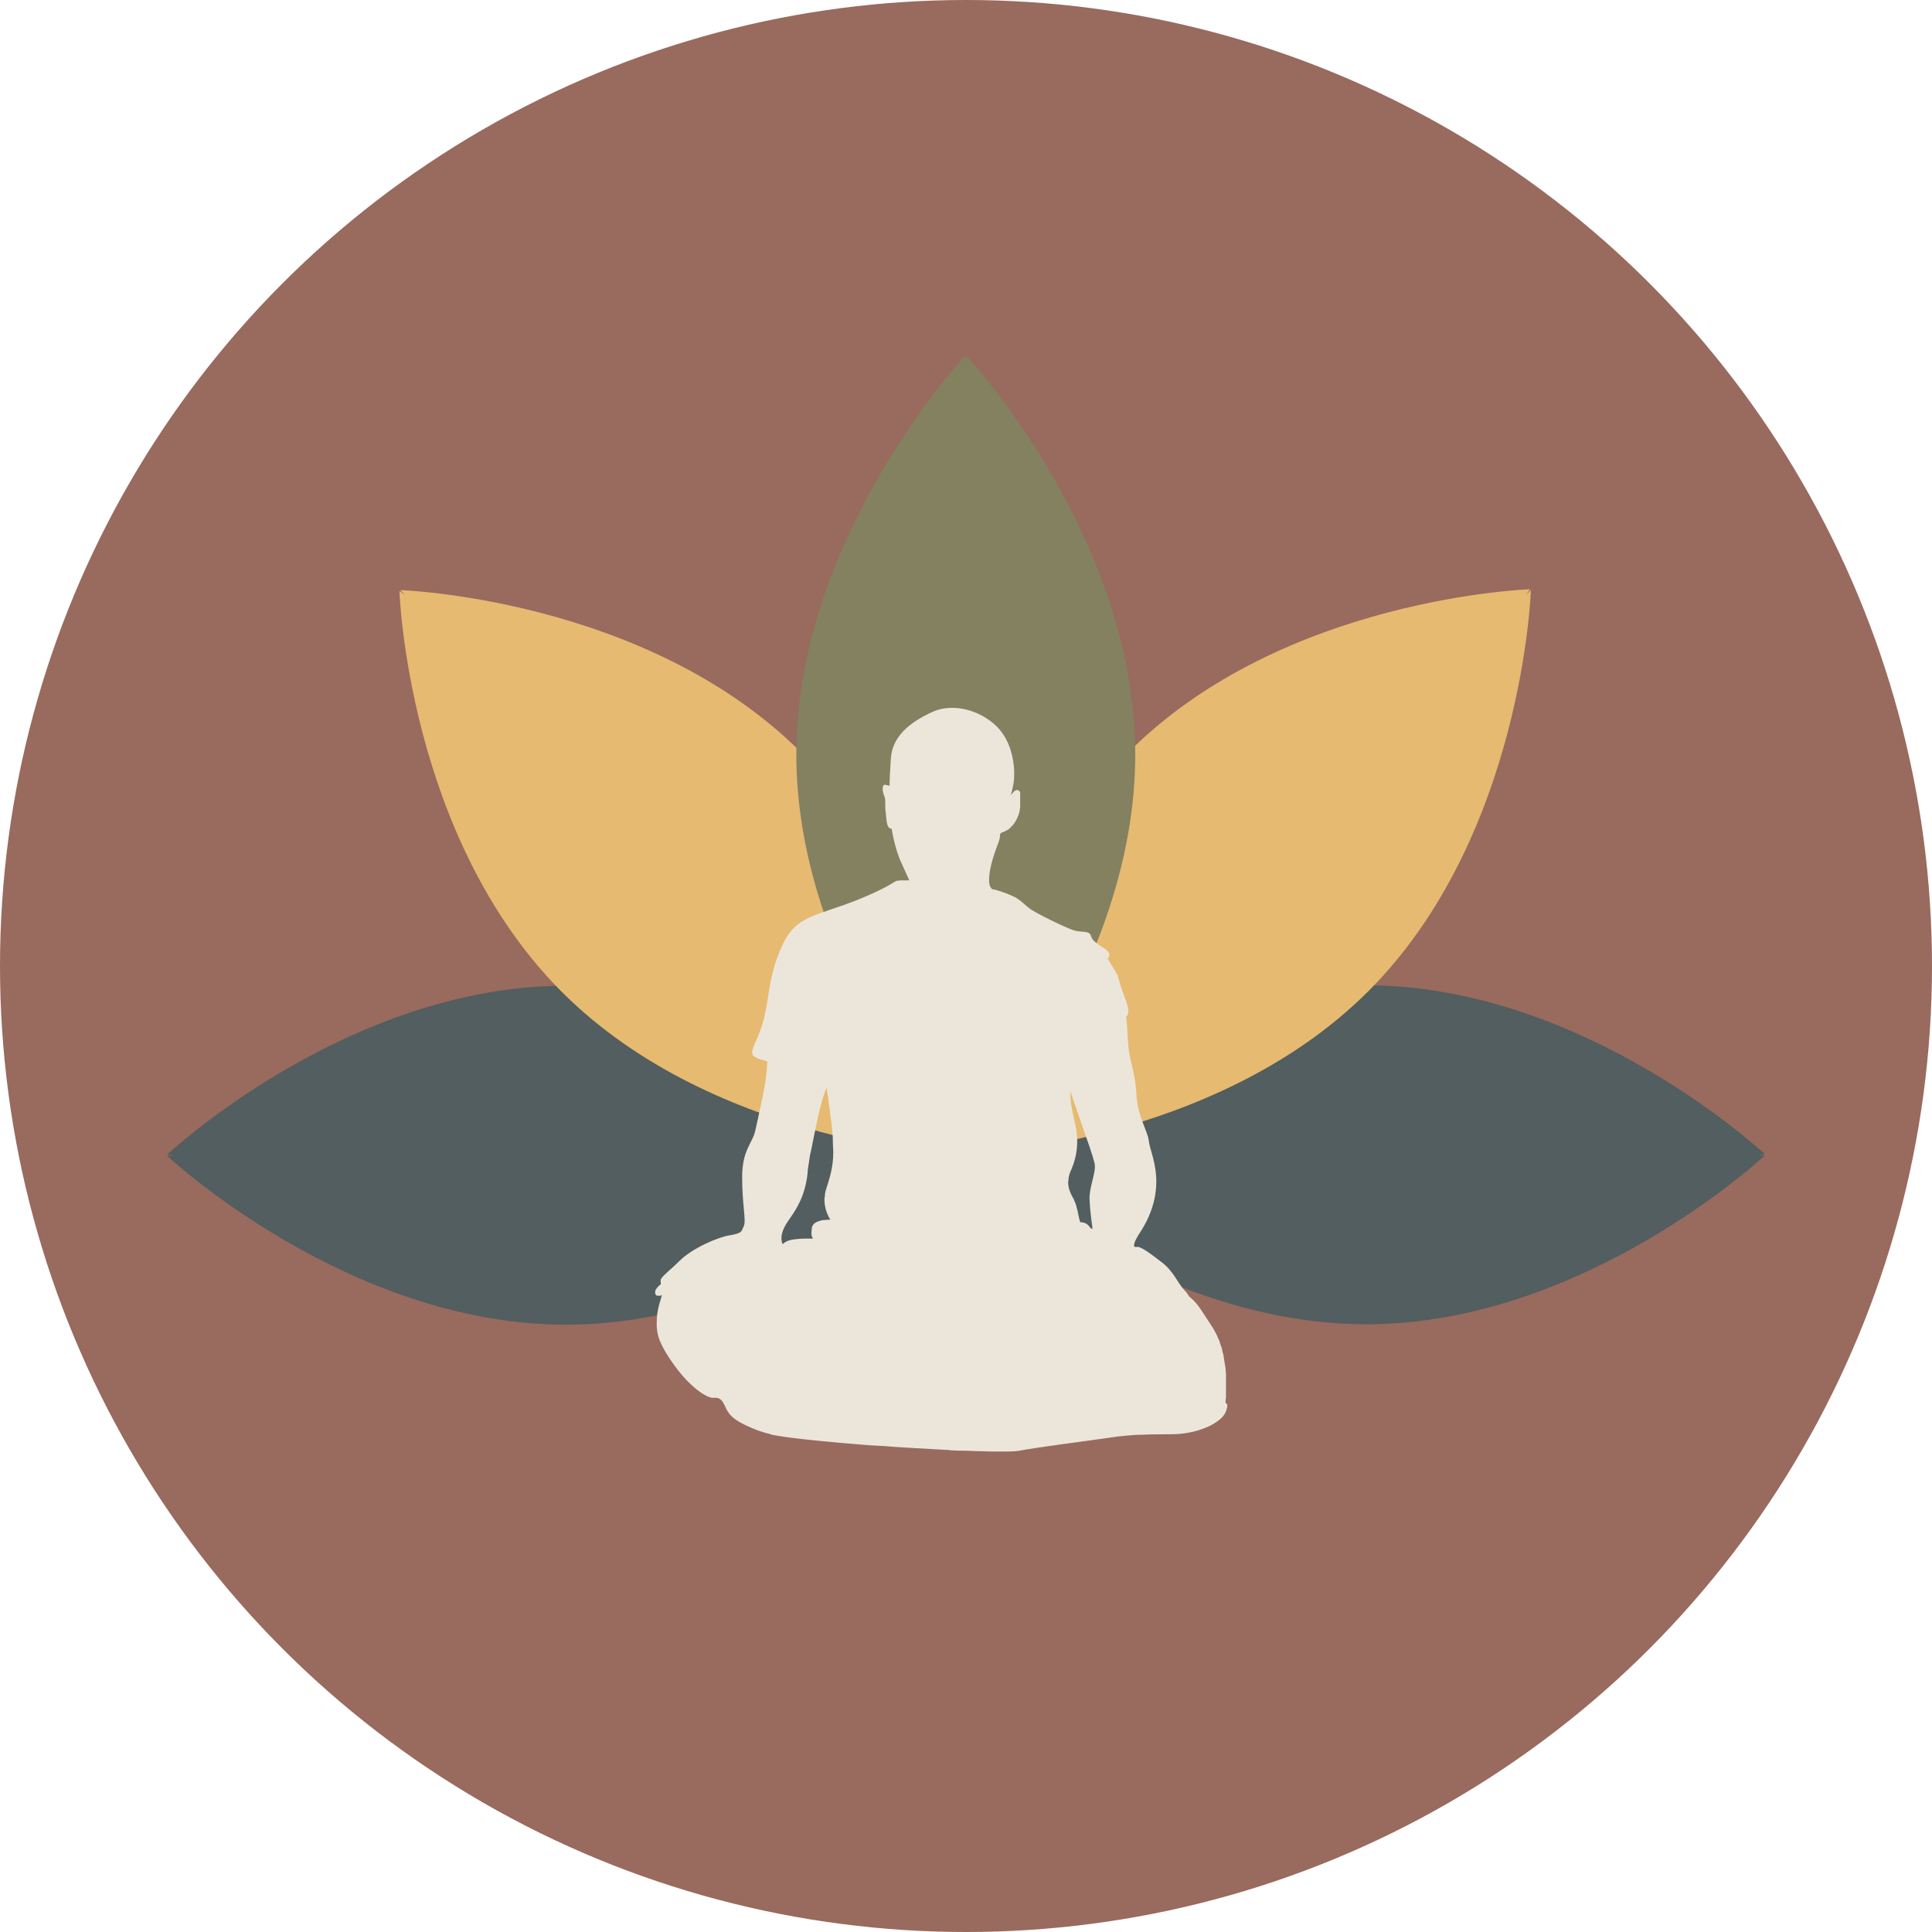 <?xml version="1.0" encoding="utf-8"?>
<!-- Generator: Adobe Illustrator 28.2.0, SVG Export Plug-In . SVG Version: 6.00 Build 0)  -->
<svg version="1.1" id="Capa_1" xmlns="http://www.w3.org/2000/svg" xmlns:xlink="http://www.w3.org/1999/xlink" x="0px" y="0px"
	 viewBox="0 0 460 460" style="enable-background:new 0 0 460 460;" xml:space="preserve">
<style type="text/css">
	.st0{fill:#996A5E;}
	.st1{fill:#525E5F;}
	.st2{fill:#E6BA70;}
	.st3{fill:#838160;}
	.st4{fill:#ECE6DA;}
</style>
<circle class="st0" cx="230" cy="230" r="230"/>
<g id="zYhWnw.tif_00000017481225861524675120000006688546033187416715_">
	<path class="st1" d="M134.7,234.7c-52,0-94.9,40.2-94.9,40.2h1.6l-1.6,0.3c0,0,42.9,40.2,94.9,40.2c52,0,95.5-40.2,95.5-40.2
		l-1.6-0.3h1.6C230.1,274.8,186.7,234.7,134.7,234.7z"/>
	<path class="st1" d="M325.3,315.3c52,0,94.9-40.2,94.9-40.2h-1.6l1.6-0.3c0,0-42.9-40.2-94.9-40.2c-52,0-95.5,40.2-95.5,40.2
		l1.6,0.3h-1.6C229.9,275.1,273.3,315.3,325.3,315.3z"/>
	<path class="st2" d="M325.8,236c36.8-36.8,38.7-95.5,38.7-95.5l-1.1,1.1l0.9-1.3c0,0-58.7,1.9-95.5,38.7
		c-36.8,36.8-39.1,95.9-39.1,95.9l1.4-1l-1.2,1.2C229.9,275.1,289,272.8,325.8,236z"/>
	<path class="st2" d="M190.8,179.2c-36.8-36.8-95.5-38.7-95.5-38.7l1.1,1.1l-1.3-0.9c0,0,1.9,58.7,38.7,95.5
		c36.8,36.8,95.9,39.1,95.9,39.1l-1-1.4l1.2,1.2C229.9,275.1,227.5,216,190.8,179.2z"/>
	<path class="st3" d="M270.3,179.6c0-52-40.2-94.9-40.2-94.9v1.6l-0.3-1.6c0,0-40.2,42.9-40.2,94.9c0,52,40.2,95.5,40.2,95.5
		l0.3-1.6v1.6C230.1,275.1,270.3,231.7,270.3,179.6z"/>
	<path class="st4" d="M291.8,333.8c0-0.1,0-0.2,0-0.4c0-0.2,0-0.4,0.1-0.6c0-0.1,0-0.3,0-0.4c0-0.2,0-0.4,0-0.6c0-0.2,0-0.3,0-0.5
		c0-0.2,0-0.4,0-0.6c0-0.2,0-0.4,0-0.5c0-0.2,0-0.4,0-0.6c0-0.2,0-0.4,0-0.6c0-0.2,0-0.4,0-0.6c0-0.2,0-0.4,0-0.6c0-0.2,0-0.4,0-0.6
		c0-0.4-0.1-0.9-0.1-1.3c0-0.2,0-0.4-0.1-0.6c0-0.2-0.1-0.5-0.1-0.7c0-0.2-0.1-0.4-0.1-0.6c0-0.2-0.1-0.5-0.1-0.7
		c0-0.2-0.1-0.4-0.1-0.6c0-0.2-0.1-0.5-0.2-0.7c0-0.2-0.1-0.4-0.1-0.6c-0.1-0.2-0.1-0.5-0.2-0.7c-0.1-0.2-0.1-0.4-0.2-0.5
		c-0.1-0.2-0.1-0.4-0.2-0.7c-0.1-0.2-0.1-0.4-0.2-0.5c-0.1-0.2-0.2-0.4-0.3-0.6c0,0,0,0,0-0.1c0,0,0,0,0,0c-0.3-0.7-0.7-1.4-1.1-2.1
		c-2.5-3.7-3.4-5.6-5.2-7.1c0,0,0,0,0,0c-0.1-0.1-0.1-0.1-0.2-0.2c0,0-0.1-0.1-0.1-0.1c-0.1,0-0.1-0.1-0.2-0.1
		c-0.2-0.4-0.5-0.9-1-1.4c-1.6-1.6-2.6-4.5-5.3-6.6c-2.6-2-5.3-4.1-6.2-3.8c-1,0.2-0.8-1,1-3.7c1.8-2.8,3.6-6.7,3.7-11.5
		c0.1-4.8-1.6-8.1-1.8-10.2c-0.2-2-2.6-5.7-2.9-10.6c-0.2-4.9-1.6-8.4-1.9-11.4c-0.3-2.8-0.2-4.8-0.6-7.4c1.2-1,0.3-3-1-6.5
		C266,232,266,232,266,232l-2.3-3.8c0,0,1.4-1-0.8-2.4s-2.9-2-3.2-3.1c-0.4-1.1-2-0.7-3.7-1.1c-1.7-0.4-9.7-4.3-11-5.4
		c-0.7-0.5-1.6-1.5-3-2.4c-0.1,0-0.1-0.1-0.2-0.1c-0.1-0.1-0.3-0.2-0.4-0.2c-0.1,0-0.2-0.1-0.2-0.1c-0.1-0.1-0.3-0.1-0.4-0.2
		c-0.1,0-0.2-0.1-0.3-0.1c-0.1-0.1-0.3-0.1-0.4-0.2c-0.1,0-0.2-0.1-0.3-0.1c-0.2-0.1-0.3-0.1-0.5-0.2c-0.1,0-0.2-0.1-0.3-0.1
		c-0.2-0.1-0.4-0.1-0.5-0.2c-0.1,0-0.2-0.1-0.4-0.1c-0.2-0.1-0.4-0.1-0.6-0.2c-0.1,0-0.2-0.1-0.3-0.1c-0.3-0.1-0.6-0.1-1-0.2
		c-0.4-0.4-0.7-1-0.7-1.9c-0.1-3.3,1.7-7.8,2.3-9.4c0.6-1.7-0.1-1.9,1-2.3c0.1,0.1,0.2,0,0.3-0.1c0.2-0.1,0.4-0.2,0.6-0.3
		c0.2-0.1,0.3-0.2,0.5-0.3c0.1-0.1,0.2-0.1,0.2-0.2c0.7-0.6,1.5-1.5,2.1-3.2c0,0,0,0,0,0c0.1-0.2,0.1-0.4,0.2-0.5c0-0.1,0-0.1,0-0.2
		c0-0.1,0.1-0.2,0.1-0.4c0-0.1,0-0.1,0-0.2c0-0.1,0-0.2,0.1-0.3c0-0.1,0-0.2,0-0.2c0-0.1,0-0.2,0-0.3c0-0.1,0-0.2,0-0.2
		c0-0.1,0-0.2,0-0.3c0-0.1,0-0.1,0-0.2c0-0.1,0-0.2,0-0.3c0-0.1,0-0.1,0-0.2c0-0.1,0-0.2,0-0.2c0-0.1,0-0.1,0-0.2c0-0.1,0-0.2,0-0.2
		c0-0.1,0-0.1,0-0.2c0-0.1,0-0.1,0-0.2c0-0.1,0-0.1,0-0.2c0-0.1,0-0.1,0-0.2c0-0.1,0-0.1,0-0.2c0-0.1,0-0.1,0-0.2c0-0.1,0-0.1,0-0.2
		c0,0,0-0.1,0-0.1c0,0,0-0.1-0.1-0.1c0,0,0-0.1-0.1-0.1c-0.1-0.1-0.2-0.2-0.3-0.3c0,0,0,0-0.1,0c0,0,0,0,0,0c-0.1,0-0.1,0-0.2,0
		c0,0,0,0,0,0l0,0l0,0c-0.1,0-0.2,0-0.3,0.1c0,0,0,0,0,0c-0.1,0-0.2,0.1-0.3,0.2c0,0,0,0,0,0c-0.1,0.1-0.2,0.1-0.2,0.2c0,0,0,0,0,0
		c-0.1,0.1-0.2,0.2-0.2,0.2c0,0,0,0,0,0l0,0c-0.2,0.2-0.4,0.4-0.5,0.6c0.3-0.8,0.5-1.7,0.7-2.8c0.5-3,0.1-8.9-3.3-12.9
		c-3.5-4.1-10.5-6.7-16-4.2c-5.5,2.5-9.6,5.9-9.9,11.2c-0.2,3.2-0.3,5-0.3,6.4c-0.2-0.1-0.4-0.1-0.8-0.2c-0.5-0.2-0.8,0.1-0.8,0.6
		c-0.1,0.4,0,0.9,0.1,1.3c0.1,0.2,0.1,0.4,0.2,0.6c0.5,1,0.1,2.5,0.4,4.1c0.2,1.6,0.1,3.8,1.4,3.8c0,0,0.7,4.7,2.3,8.1
		c1.6,3.5,1.9,4.2,1.9,4.2h0l0,0c0,0,0,0,0,0c0,0,0,0,0,0c0,0,0,0,0,0c0,0,0,0-0.1,0c0,0,0,0-0.1,0c0,0,0,0-0.1,0c0,0-0.1,0-0.2,0
		c0,0-0.1,0-0.1,0c0,0-0.1,0-0.1,0c0,0-0.1,0-0.1,0c0,0-0.1,0-0.1,0c0,0-0.1,0-0.1,0c0,0,0,0,0,0c0,0,0,0,0,0c0,0,0,0,0,0
		c0,0,0,0,0,0c0,0-0.1,0-0.1,0c-0.6,0-1.2,0-1.7,0.1c0,0-0.1,0-0.1,0c-0.1,0-0.2,0-0.2,0.1c0,0-0.1,0-0.1,0c0,0,0,0,0,0
		c-0.1,0.1-0.3,0.1-0.4,0.2c-1.6,1.1-6.8,3.8-14.4,6.3c-7.5,2.5-10.2,3.6-12.9,10.3c-2.8,6.7-2.5,12.2-4.1,17.3
		c-1.2,4-2.9,6.1-2.3,7.2c0,0,0,0,0,0c0,0,0,0,0,0.1c0,0,0,0.1,0.1,0.1c0,0,0.1,0.1,0.1,0.1c0,0,0.1,0.1,0.1,0.1
		c0.1,0,0.1,0.1,0.2,0.1c0,0,0.1,0,0.1,0.1c0.1,0.1,0.2,0.1,0.4,0.2c0.2,0.1,0.3,0.1,0.5,0.2c0.3,0.1,0.6,0.2,1,0.3
		c0.3,0.1,0.7,0.2,1,0.3c0.2,0.1,0.3,0.1,0.5,0.2c-0.3-0.1-0.5-0.2-0.5-0.2s-0.2,3.6-0.6,5.7c-0.4,2.2-1.6,7.9-2.3,10.9
		c-0.7,3-3.1,4.5-3.1,11c0,6.5,1,10.4,0.4,11.6c-0.6,1.2-0.2,1.7-3.3,2.2c-3.1,0.5-9.1,3.2-12,6.1c-2.1,2.1-3.8,3.3-4.4,4.3
		c0,0,0,0,0,0c0,0,0,0,0,0c0,0.1-0.1,0.1-0.1,0.2c0,0,0,0,0,0.1c0,0.1,0,0.1,0,0.2c0,0,0,0,0,0.1c0,0.1,0,0.1,0,0.2c0,0,0,0,0,0.1
		c0,0.1,0,0.2,0.1,0.3c0,0-1.2,0.9-1.4,1.7c0,0,0,0,0,0c0,0,0,0,0,0.1c0,0,0,0.1,0,0.1c0,0,0,0,0,0.1c0,0,0,0.1,0,0.1
		c0,0,0,0.1,0,0.1c0,0,0,0.1,0,0.1c0,0.1,0.1,0.1,0.1,0.2c0.1,0.2,0.3,0.3,0.5,0.3c0.1,0,0.1,0,0.2,0c0.2,0,0.5,0,0.7-0.1
		c0,0,0.1,0,0.1,0c-0.1,0.3-0.2,0.6-0.3,1c-0.5,1.5-0.8,3-0.9,4.2c-0.1,2.1-0.1,3.6,0.7,5.6c0.1,0.2,0.2,0.4,0.3,0.7
		c0.5,1.1,1.3,2.5,2.4,4.1c0.2,0.3,0.5,0.7,0.7,1c2.5,3.5,5.1,5.8,6.9,6.9c1.1,0.7,2.1,1,2.6,0.9c0.2,0,0.4,0,0.5,0
		c1.1,0.1,1.6,0.8,2.3,2.4c0,0.1,0.1,0.2,0.2,0.4c0.1,0.2,0.3,0.5,0.5,0.8c0.2,0.3,0.4,0.5,0.7,0.8c0.4,0.4,0.9,0.8,1.6,1.2
		c0.2,0.1,0.4,0.3,0.7,0.4c0.7,0.4,1.6,0.8,2.5,1.2c0.3,0.1,0.7,0.3,1,0.4c0.7,0.3,1.5,0.5,2.4,0.8c0.4,0.1,0.9,0.2,1.4,0.4
		c1.4,0.3,4.2,0.7,7.8,1.1c0.6,0.1,1.2,0.1,1.9,0.2c1.3,0.1,2.7,0.3,4.1,0.4c0.7,0.1,1.5,0.1,2.2,0.2c0.7,0.1,1.5,0.1,2.3,0.2
		c0.8,0.1,1.6,0.1,2.4,0.2c2,0.2,4,0.3,6.1,0.4c0.8,0.1,1.6,0.1,2.5,0.2c1.6,0.1,3.3,0.2,4.9,0.3c2.4,0.1,4.8,0.3,7.1,0.4
		c0.4,0,0.8,0,1.1,0.1c0.7,0,1.5,0.1,2.2,0.1c0.4,0,0.7,0,1.1,0c1.1,0,2.1,0.1,3,0.1c1.3,0,2.5,0.1,3.6,0.1c1.1,0,2.1,0,3,0
		c0.2,0,0.4,0,0.6,0c1.4,0,2.5-0.1,3-0.2c4.9-0.9,13.8-2,21.5-3.1c1.9-0.3,3.8-0.5,5.5-0.6c0.9-0.1,1.7-0.1,2.5-0.1
		c1.6-0.1,3.2-0.1,4.5-0.1c2,0,3.8,0,5-0.2c1.9-0.2,4.7-0.9,6.9-2.1c0.5-0.3,1-0.6,1.4-0.9c1.1-0.8,1.9-1.8,2.1-3
		c0.1-0.2,0.1-0.5,0.1-0.7c0-0.1,0-0.2,0-0.3C291.8,334.2,291.8,334,291.8,333.8z M193.3,294.9c-0.1,0-0.3,0-0.4,0c0,0-0.1,0-0.1,0
		c-0.1,0-0.3,0-0.4,0c-0.8,0-1.6,0-2.5,0.1c-1.4,0.1-2.7,0.4-3.4,1.1c0,0-0.1,0.1-0.2,0.1c-0.7-2,0.2-3.9,1.7-6
		c1.7-2.4,3.8-5.7,4.3-11.1c0-0.5,0.1-1.1,0.2-1.7c0.1-0.4,0.1-0.8,0.2-1.3c0.1-0.7,0.2-1.4,0.4-2.1c0.2-1,0.4-2,0.6-3
		c0.3-1.3,0.5-2.6,0.8-3.8c0.1-0.5,0.2-1,0.3-1.5c0.2-1,0.5-1.9,0.7-2.7c0.1-0.4,0.2-0.8,0.3-1.2c0.4-1.2,0.7-2.2,1-2.7c0,0,0,0,0,0
		c0,0.1,0.1,0.2,0.1,0.4c0,0.1,0,0.1,0,0.2c0,0.1,0,0.3,0.1,0.5c0,0.2,0,0.4,0.1,0.7c0,0.1,0,0.3,0.1,0.4c0,0.1,0,0.2,0,0.3
		c0,0.1,0,0.1,0,0.2c0.1,0.8,0.3,1.7,0.4,2.8c0,0,0,0,0,0c0,0.3,0.1,0.5,0.1,0.8c0,0.1,0,0.1,0,0.2c0,0.2,0.1,0.5,0.1,0.7
		c0.2,1.1,0.3,2.3,0.4,3.6c0.1,0.7,0.1,1.4,0.1,2.1c0,0,0,0.1,0,0.1c0,0.7,0.1,1.5,0.1,2.2c0,3.8-1,6.6-1.7,8.8c0,0,0,0,0,0
		c0,0,0,0,0,0c-0.1,0.3-0.1,0.5-0.2,0.7c0,0,0,0,0,0.1c0,0.2-0.1,0.4-0.1,0.6c0,0.1,0,0.1,0,0.2c0,0.2,0,0.3-0.1,0.5
		c0,0.1,0,0.1,0,0.2c0,0.2,0,0.4,0,0.6c0.1,2.5,1.4,4.4,1.4,4.4s-0.8,0-1.7,0.1c-0.3,0-0.5,0.1-0.8,0.2c-0.1,0-0.3,0.1-0.4,0.1
		c-0.8,0.3-1.4,0.8-1.5,1.6c-0.1,1-0.2,1.7,0.1,2.2c0,0,0.1,0.1,0.1,0.1C193.6,294.9,193.5,294.9,193.3,294.9
		C193.4,294.9,193.3,294.9,193.3,294.9z M257.2,291c-0.1-0.3-0.2-0.6-0.3-1.1c-0.1-0.4-0.2-0.9-0.3-1.4c0-0.1,0-0.3-0.1-0.4
		c-0.1-0.3-0.1-0.5-0.2-0.8c-0.1-0.3-0.1-0.5-0.2-0.7c-0.1-0.2-0.2-0.5-0.3-0.7c0-0.1-0.1-0.2-0.1-0.3c-0.5-0.9-1.1-1.9-1.3-3.2
		c-0.1-0.5-0.1-1,0-1.5c0-0.4,0.1-0.8,0.2-1.2c0.1-0.4,0.3-0.9,0.5-1.3c1.6-3.8,1.8-7.4,0.6-12.1c-0.3-1.2-0.5-2.3-0.7-3.5
		c-0.1-1-0.2-2-0.1-2.9c0.3,1,0.7,2.2,1.2,3.6c1.3,3.8,2.5,7.2,3.4,9.8c0.5,1.5,0.9,2.8,1.1,3.6c0.3,1.3-0.2,2.9-0.6,4.6
		c-0.3,1.3-0.6,2.6-0.6,3.8c0,0.5,0.1,1.1,0.1,1.7c0,0.4,0.1,0.8,0.1,1.2c0.1,0.6,0.1,1.2,0.2,1.8c0.1,0.6,0.1,1.1,0.2,1.5
		c0.1,0.7,0.1,1.1,0.1,1.1C259.2,292.5,259.5,291.1,257.2,291z"/>
</g>
</svg>
